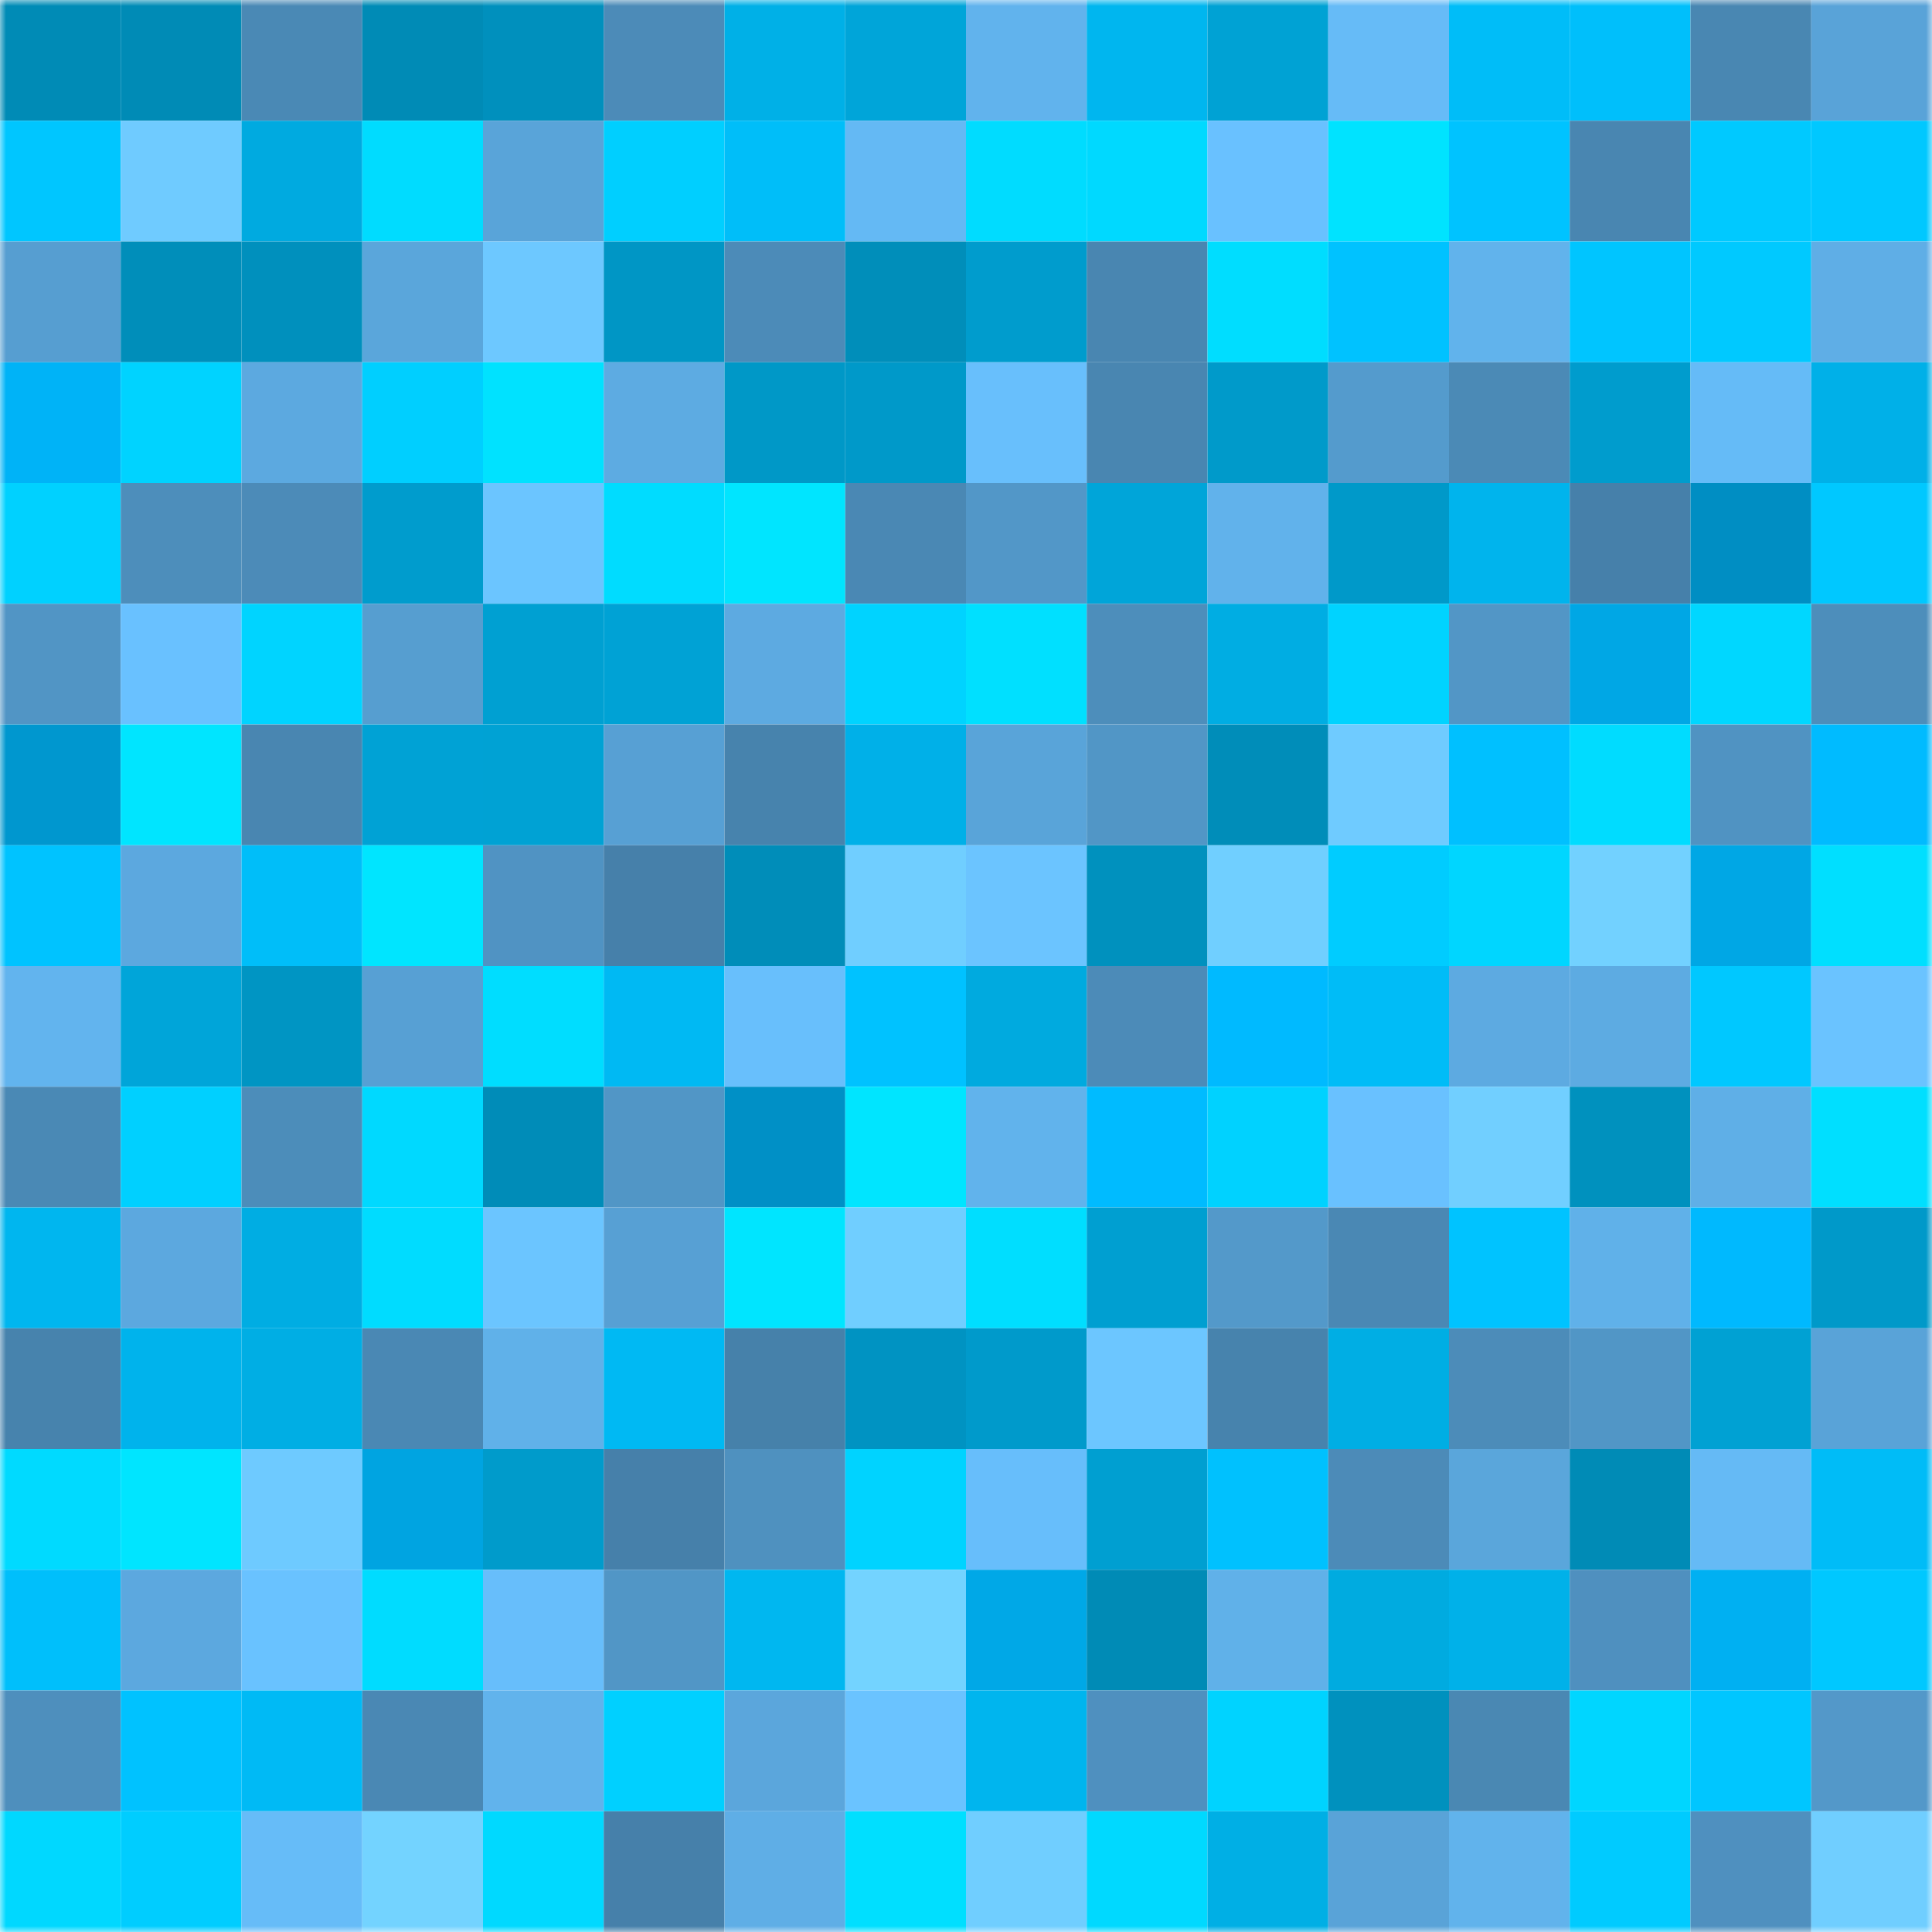 <svg viewBox="0 0 160 160" fill="none" role="img" xmlns="http://www.w3.org/2000/svg" width="240" height="240" name="ens%2Cgodaddyweb3.eth"><mask id="96176996" mask-type="alpha" maskUnits="userSpaceOnUse" x="0" y="0" width="160" height="160"><rect width="160" height="160" fill="#FFFFFF"></rect></mask><g mask="url(#96176996)"><rect x="0" y="0" width="10" height="10" fill="#008bb6"></rect><rect x="10" y="0" width="10" height="10" fill="#008bb6"></rect><rect x="20" y="0" width="10" height="10" fill="#4a89b5"></rect><rect x="30" y="0" width="10" height="10" fill="#008bb6"></rect><rect x="40" y="0" width="10" height="10" fill="#0090bd"></rect><rect x="50" y="0" width="10" height="10" fill="#4c8bb8"></rect><rect x="60" y="0" width="10" height="10" fill="#00b0e7"></rect><rect x="70" y="0" width="10" height="10" fill="#00a5d9"></rect><rect x="80" y="0" width="10" height="10" fill="#61b3ed"></rect><rect x="90" y="0" width="10" height="10" fill="#00b6ef"></rect><rect x="100" y="0" width="10" height="10" fill="#00a2d4"></rect><rect x="110" y="0" width="10" height="10" fill="#66bbf7"></rect><rect x="120" y="0" width="10" height="10" fill="#00bdf8"></rect><rect x="130" y="0" width="10" height="10" fill="#00bffb"></rect><rect x="140" y="0" width="10" height="10" fill="#4987b2"></rect><rect x="150" y="0" width="10" height="10" fill="#59a3d8"></rect><rect x="0" y="10" width="10" height="10" fill="#00c6ff"></rect><rect x="10" y="10" width="10" height="10" fill="#6fcbff"></rect><rect x="20" y="10" width="10" height="10" fill="#00aae0"></rect><rect x="30" y="10" width="10" height="10" fill="#00dcff"></rect><rect x="40" y="10" width="10" height="10" fill="#59a4d9"></rect><rect x="50" y="10" width="10" height="10" fill="#00cfff"></rect><rect x="60" y="10" width="10" height="10" fill="#00bef9"></rect><rect x="70" y="10" width="10" height="10" fill="#64b9f4"></rect><rect x="80" y="10" width="10" height="10" fill="#00dcff"></rect><rect x="90" y="10" width="10" height="10" fill="#00d9ff"></rect><rect x="100" y="10" width="10" height="10" fill="#69c1ff"></rect><rect x="110" y="10" width="10" height="10" fill="#00e3ff"></rect><rect x="120" y="10" width="10" height="10" fill="#00c3ff"></rect><rect x="130" y="10" width="10" height="10" fill="#4986b1"></rect><rect x="140" y="10" width="10" height="10" fill="#00c9ff"></rect><rect x="150" y="10" width="10" height="10" fill="#00c8ff"></rect><rect x="0" y="20" width="10" height="10" fill="#569ed1"></rect><rect x="10" y="20" width="10" height="10" fill="#008eba"></rect><rect x="20" y="20" width="10" height="10" fill="#0090bd"></rect><rect x="30" y="20" width="10" height="10" fill="#5aa6db"></rect><rect x="40" y="20" width="10" height="10" fill="#6dc8ff"></rect><rect x="50" y="20" width="10" height="10" fill="#0096c5"></rect><rect x="60" y="20" width="10" height="10" fill="#4c8bb8"></rect><rect x="70" y="20" width="10" height="10" fill="#008eba"></rect><rect x="80" y="20" width="10" height="10" fill="#009ccd"></rect><rect x="90" y="20" width="10" height="10" fill="#4986b1"></rect><rect x="100" y="20" width="10" height="10" fill="#00ddff"></rect><rect x="110" y="20" width="10" height="10" fill="#00c2ff"></rect><rect x="120" y="20" width="10" height="10" fill="#61b3ec"></rect><rect x="130" y="20" width="10" height="10" fill="#00c5ff"></rect><rect x="140" y="20" width="10" height="10" fill="#00c9ff"></rect><rect x="150" y="20" width="10" height="10" fill="#5faee6"></rect><rect x="0" y="30" width="10" height="10" fill="#00b3f7"></rect><rect x="10" y="30" width="10" height="10" fill="#00d3ff"></rect><rect x="20" y="30" width="10" height="10" fill="#5ca9e0"></rect><rect x="30" y="30" width="10" height="10" fill="#00cfff"></rect><rect x="40" y="30" width="10" height="10" fill="#00e2ff"></rect><rect x="50" y="30" width="10" height="10" fill="#5dabe2"></rect><rect x="60" y="30" width="10" height="10" fill="#0098c7"></rect><rect x="70" y="30" width="10" height="10" fill="#0099c9"></rect><rect x="80" y="30" width="10" height="10" fill="#68bffc"></rect><rect x="90" y="30" width="10" height="10" fill="#4986b1"></rect><rect x="100" y="30" width="10" height="10" fill="#009aca"></rect><rect x="110" y="30" width="10" height="10" fill="#549bcd"></rect><rect x="120" y="30" width="10" height="10" fill="#4b8ab6"></rect><rect x="130" y="30" width="10" height="10" fill="#009ccd"></rect><rect x="140" y="30" width="10" height="10" fill="#65bbf7"></rect><rect x="150" y="30" width="10" height="10" fill="#00b0e8"></rect><rect x="0" y="40" width="10" height="10" fill="#00d1ff"></rect><rect x="10" y="40" width="10" height="10" fill="#4d8ebb"></rect><rect x="20" y="40" width="10" height="10" fill="#4c8bb8"></rect><rect x="30" y="40" width="10" height="10" fill="#009ccd"></rect><rect x="40" y="40" width="10" height="10" fill="#6bc5ff"></rect><rect x="50" y="40" width="10" height="10" fill="#00dcff"></rect><rect x="60" y="40" width="10" height="10" fill="#00e5ff"></rect><rect x="70" y="40" width="10" height="10" fill="#4a88b4"></rect><rect x="80" y="40" width="10" height="10" fill="#5297c8"></rect><rect x="90" y="40" width="10" height="10" fill="#00a5d9"></rect><rect x="100" y="40" width="10" height="10" fill="#61b2eb"></rect><rect x="110" y="40" width="10" height="10" fill="#0099c9"></rect><rect x="120" y="40" width="10" height="10" fill="#00b4ed"></rect><rect x="130" y="40" width="10" height="10" fill="#4680aa"></rect><rect x="140" y="40" width="10" height="10" fill="#008ec3"></rect><rect x="150" y="40" width="10" height="10" fill="#00c8ff"></rect><rect x="0" y="50" width="10" height="10" fill="#5195c5"></rect><rect x="10" y="50" width="10" height="10" fill="#69c1ff"></rect><rect x="20" y="50" width="10" height="10" fill="#00d4ff"></rect><rect x="30" y="50" width="10" height="10" fill="#569ed0"></rect><rect x="40" y="50" width="10" height="10" fill="#00a0d2"></rect><rect x="50" y="50" width="10" height="10" fill="#00a2d5"></rect><rect x="60" y="50" width="10" height="10" fill="#5daae1"></rect><rect x="70" y="50" width="10" height="10" fill="#00d3ff"></rect><rect x="80" y="50" width="10" height="10" fill="#00e0ff"></rect><rect x="90" y="50" width="10" height="10" fill="#4d8ebb"></rect><rect x="100" y="50" width="10" height="10" fill="#00ade3"></rect><rect x="110" y="50" width="10" height="10" fill="#00d3ff"></rect><rect x="120" y="50" width="10" height="10" fill="#5296c6"></rect><rect x="130" y="50" width="10" height="10" fill="#00a7e5"></rect><rect x="140" y="50" width="10" height="10" fill="#00d7ff"></rect><rect x="150" y="50" width="10" height="10" fill="#4d8ebb"></rect><rect x="0" y="60" width="10" height="10" fill="#0097cf"></rect><rect x="10" y="60" width="10" height="10" fill="#00e5ff"></rect><rect x="20" y="60" width="10" height="10" fill="#4986b1"></rect><rect x="30" y="60" width="10" height="10" fill="#00a2d5"></rect><rect x="40" y="60" width="10" height="10" fill="#00a2d4"></rect><rect x="50" y="60" width="10" height="10" fill="#57a0d4"></rect><rect x="60" y="60" width="10" height="10" fill="#4783ad"></rect><rect x="70" y="60" width="10" height="10" fill="#00b0e8"></rect><rect x="80" y="60" width="10" height="10" fill="#59a4d9"></rect><rect x="90" y="60" width="10" height="10" fill="#5196c6"></rect><rect x="100" y="60" width="10" height="10" fill="#008db9"></rect><rect x="110" y="60" width="10" height="10" fill="#6fcbff"></rect><rect x="120" y="60" width="10" height="10" fill="#00c0ff"></rect><rect x="130" y="60" width="10" height="10" fill="#00dcff"></rect><rect x="140" y="60" width="10" height="10" fill="#5093c2"></rect><rect x="150" y="60" width="10" height="10" fill="#00bbff"></rect><rect x="0" y="70" width="10" height="10" fill="#00c3ff"></rect><rect x="10" y="70" width="10" height="10" fill="#5ca8df"></rect><rect x="20" y="70" width="10" height="10" fill="#00bef9"></rect><rect x="30" y="70" width="10" height="10" fill="#00e5ff"></rect><rect x="40" y="70" width="10" height="10" fill="#5093c3"></rect><rect x="50" y="70" width="10" height="10" fill="#4680aa"></rect><rect x="60" y="70" width="10" height="10" fill="#008db9"></rect><rect x="70" y="70" width="10" height="10" fill="#70ceff"></rect><rect x="80" y="70" width="10" height="10" fill="#6bc4ff"></rect><rect x="90" y="70" width="10" height="10" fill="#0091be"></rect><rect x="100" y="70" width="10" height="10" fill="#70cfff"></rect><rect x="110" y="70" width="10" height="10" fill="#00ccff"></rect><rect x="120" y="70" width="10" height="10" fill="#00d6ff"></rect><rect x="130" y="70" width="10" height="10" fill="#72d1ff"></rect><rect x="140" y="70" width="10" height="10" fill="#00a7e5"></rect><rect x="150" y="70" width="10" height="10" fill="#00dfff"></rect><rect x="0" y="80" width="10" height="10" fill="#62b4ee"></rect><rect x="10" y="80" width="10" height="10" fill="#00a5d9"></rect><rect x="20" y="80" width="10" height="10" fill="#0095c3"></rect><rect x="30" y="80" width="10" height="10" fill="#57a0d4"></rect><rect x="40" y="80" width="10" height="10" fill="#00ddff"></rect><rect x="50" y="80" width="10" height="10" fill="#00b9f3"></rect><rect x="60" y="80" width="10" height="10" fill="#68bffc"></rect><rect x="70" y="80" width="10" height="10" fill="#00c2ff"></rect><rect x="80" y="80" width="10" height="10" fill="#00aadf"></rect><rect x="90" y="80" width="10" height="10" fill="#4c8bb8"></rect><rect x="100" y="80" width="10" height="10" fill="#00baff"></rect><rect x="110" y="80" width="10" height="10" fill="#00bcf7"></rect><rect x="120" y="80" width="10" height="10" fill="#5daae1"></rect><rect x="130" y="80" width="10" height="10" fill="#5dabe2"></rect><rect x="140" y="80" width="10" height="10" fill="#00c8ff"></rect><rect x="150" y="80" width="10" height="10" fill="#6ac3ff"></rect><rect x="0" y="90" width="10" height="10" fill="#4a89b5"></rect><rect x="10" y="90" width="10" height="10" fill="#00d0ff"></rect><rect x="20" y="90" width="10" height="10" fill="#4c8dba"></rect><rect x="30" y="90" width="10" height="10" fill="#00d9ff"></rect><rect x="40" y="90" width="10" height="10" fill="#008cb8"></rect><rect x="50" y="90" width="10" height="10" fill="#5196c6"></rect><rect x="60" y="90" width="10" height="10" fill="#0090c6"></rect><rect x="70" y="90" width="10" height="10" fill="#00e5ff"></rect><rect x="80" y="90" width="10" height="10" fill="#61b3ec"></rect><rect x="90" y="90" width="10" height="10" fill="#00bbff"></rect><rect x="100" y="90" width="10" height="10" fill="#00d2ff"></rect><rect x="110" y="90" width="10" height="10" fill="#69c1ff"></rect><rect x="120" y="90" width="10" height="10" fill="#71cfff"></rect><rect x="130" y="90" width="10" height="10" fill="#0091be"></rect><rect x="140" y="90" width="10" height="10" fill="#5fafe7"></rect><rect x="150" y="90" width="10" height="10" fill="#00dfff"></rect><rect x="0" y="100" width="10" height="10" fill="#00b6ef"></rect><rect x="10" y="100" width="10" height="10" fill="#5ca8df"></rect><rect x="20" y="100" width="10" height="10" fill="#00ade3"></rect><rect x="30" y="100" width="10" height="10" fill="#00dcff"></rect><rect x="40" y="100" width="10" height="10" fill="#6bc5ff"></rect><rect x="50" y="100" width="10" height="10" fill="#57a0d4"></rect><rect x="60" y="100" width="10" height="10" fill="#00e5ff"></rect><rect x="70" y="100" width="10" height="10" fill="#70ceff"></rect><rect x="80" y="100" width="10" height="10" fill="#00deff"></rect><rect x="90" y="100" width="10" height="10" fill="#009fd1"></rect><rect x="100" y="100" width="10" height="10" fill="#5399ca"></rect><rect x="110" y="100" width="10" height="10" fill="#4a88b4"></rect><rect x="120" y="100" width="10" height="10" fill="#00c3ff"></rect><rect x="130" y="100" width="10" height="10" fill="#60b1e9"></rect><rect x="140" y="100" width="10" height="10" fill="#00b9fe"></rect><rect x="150" y="100" width="10" height="10" fill="#0099c9"></rect><rect x="0" y="110" width="10" height="10" fill="#4783ad"></rect><rect x="10" y="110" width="10" height="10" fill="#00b3ec"></rect><rect x="20" y="110" width="10" height="10" fill="#00aee4"></rect><rect x="30" y="110" width="10" height="10" fill="#4a88b4"></rect><rect x="40" y="110" width="10" height="10" fill="#60b1e9"></rect><rect x="50" y="110" width="10" height="10" fill="#00b9f3"></rect><rect x="60" y="110" width="10" height="10" fill="#4681aa"></rect><rect x="70" y="110" width="10" height="10" fill="#0093c2"></rect><rect x="80" y="110" width="10" height="10" fill="#009acb"></rect><rect x="90" y="110" width="10" height="10" fill="#6cc6ff"></rect><rect x="100" y="110" width="10" height="10" fill="#4783ad"></rect><rect x="110" y="110" width="10" height="10" fill="#00aee4"></rect><rect x="120" y="110" width="10" height="10" fill="#4c8cb9"></rect><rect x="130" y="110" width="10" height="10" fill="#5196c6"></rect><rect x="140" y="110" width="10" height="10" fill="#00a1d3"></rect><rect x="150" y="110" width="10" height="10" fill="#59a3d8"></rect><rect x="0" y="120" width="10" height="10" fill="#00daff"></rect><rect x="10" y="120" width="10" height="10" fill="#00e5ff"></rect><rect x="20" y="120" width="10" height="10" fill="#6ecaff"></rect><rect x="30" y="120" width="10" height="10" fill="#00a4e1"></rect><rect x="40" y="120" width="10" height="10" fill="#009bcb"></rect><rect x="50" y="120" width="10" height="10" fill="#4680aa"></rect><rect x="60" y="120" width="10" height="10" fill="#4f91bf"></rect><rect x="70" y="120" width="10" height="10" fill="#00d3ff"></rect><rect x="80" y="120" width="10" height="10" fill="#67befb"></rect><rect x="90" y="120" width="10" height="10" fill="#009fd1"></rect><rect x="100" y="120" width="10" height="10" fill="#00c1fe"></rect><rect x="110" y="120" width="10" height="10" fill="#4c8bb8"></rect><rect x="120" y="120" width="10" height="10" fill="#5aa6db"></rect><rect x="130" y="120" width="10" height="10" fill="#008bb6"></rect><rect x="140" y="120" width="10" height="10" fill="#65baf5"></rect><rect x="150" y="120" width="10" height="10" fill="#00bcf7"></rect><rect x="0" y="130" width="10" height="10" fill="#00bffb"></rect><rect x="10" y="130" width="10" height="10" fill="#5ca8df"></rect><rect x="20" y="130" width="10" height="10" fill="#69c2ff"></rect><rect x="30" y="130" width="10" height="10" fill="#00dcff"></rect><rect x="40" y="130" width="10" height="10" fill="#67befb"></rect><rect x="50" y="130" width="10" height="10" fill="#5196c6"></rect><rect x="60" y="130" width="10" height="10" fill="#00b7f0"></rect><rect x="70" y="130" width="10" height="10" fill="#73d3ff"></rect><rect x="80" y="130" width="10" height="10" fill="#00a8e7"></rect><rect x="90" y="130" width="10" height="10" fill="#008bb6"></rect><rect x="100" y="130" width="10" height="10" fill="#60b1e9"></rect><rect x="110" y="130" width="10" height="10" fill="#00abe0"></rect><rect x="120" y="130" width="10" height="10" fill="#00b1e9"></rect><rect x="130" y="130" width="10" height="10" fill="#4f90bf"></rect><rect x="140" y="130" width="10" height="10" fill="#00b0f2"></rect><rect x="150" y="130" width="10" height="10" fill="#00c8ff"></rect><rect x="0" y="140" width="10" height="10" fill="#4e8fbd"></rect><rect x="10" y="140" width="10" height="10" fill="#00c2ff"></rect><rect x="20" y="140" width="10" height="10" fill="#00baf5"></rect><rect x="30" y="140" width="10" height="10" fill="#4a88b4"></rect><rect x="40" y="140" width="10" height="10" fill="#61b3ec"></rect><rect x="50" y="140" width="10" height="10" fill="#00d0ff"></rect><rect x="60" y="140" width="10" height="10" fill="#5ba6dc"></rect><rect x="70" y="140" width="10" height="10" fill="#6ac3ff"></rect><rect x="80" y="140" width="10" height="10" fill="#00b5ee"></rect><rect x="90" y="140" width="10" height="10" fill="#4f90bf"></rect><rect x="100" y="140" width="10" height="10" fill="#00d3ff"></rect><rect x="110" y="140" width="10" height="10" fill="#0091be"></rect><rect x="120" y="140" width="10" height="10" fill="#4a88b3"></rect><rect x="130" y="140" width="10" height="10" fill="#00d6ff"></rect><rect x="140" y="140" width="10" height="10" fill="#00c6ff"></rect><rect x="150" y="140" width="10" height="10" fill="#5398c9"></rect><rect x="0" y="150" width="10" height="10" fill="#00d8ff"></rect><rect x="10" y="150" width="10" height="10" fill="#00cdff"></rect><rect x="20" y="150" width="10" height="10" fill="#66bcf8"></rect><rect x="30" y="150" width="10" height="10" fill="#73d3ff"></rect><rect x="40" y="150" width="10" height="10" fill="#00d9ff"></rect><rect x="50" y="150" width="10" height="10" fill="#4680aa"></rect><rect x="60" y="150" width="10" height="10" fill="#5faee6"></rect><rect x="70" y="150" width="10" height="10" fill="#00dfff"></rect><rect x="80" y="150" width="10" height="10" fill="#70ceff"></rect><rect x="90" y="150" width="10" height="10" fill="#00d9ff"></rect><rect x="100" y="150" width="10" height="10" fill="#00afe5"></rect><rect x="110" y="150" width="10" height="10" fill="#59a3d8"></rect><rect x="120" y="150" width="10" height="10" fill="#61b3ec"></rect><rect x="130" y="150" width="10" height="10" fill="#00cbff"></rect><rect x="140" y="150" width="10" height="10" fill="#4f90bf"></rect><rect x="150" y="150" width="10" height="10" fill="#70ceff"></rect></g></svg>
